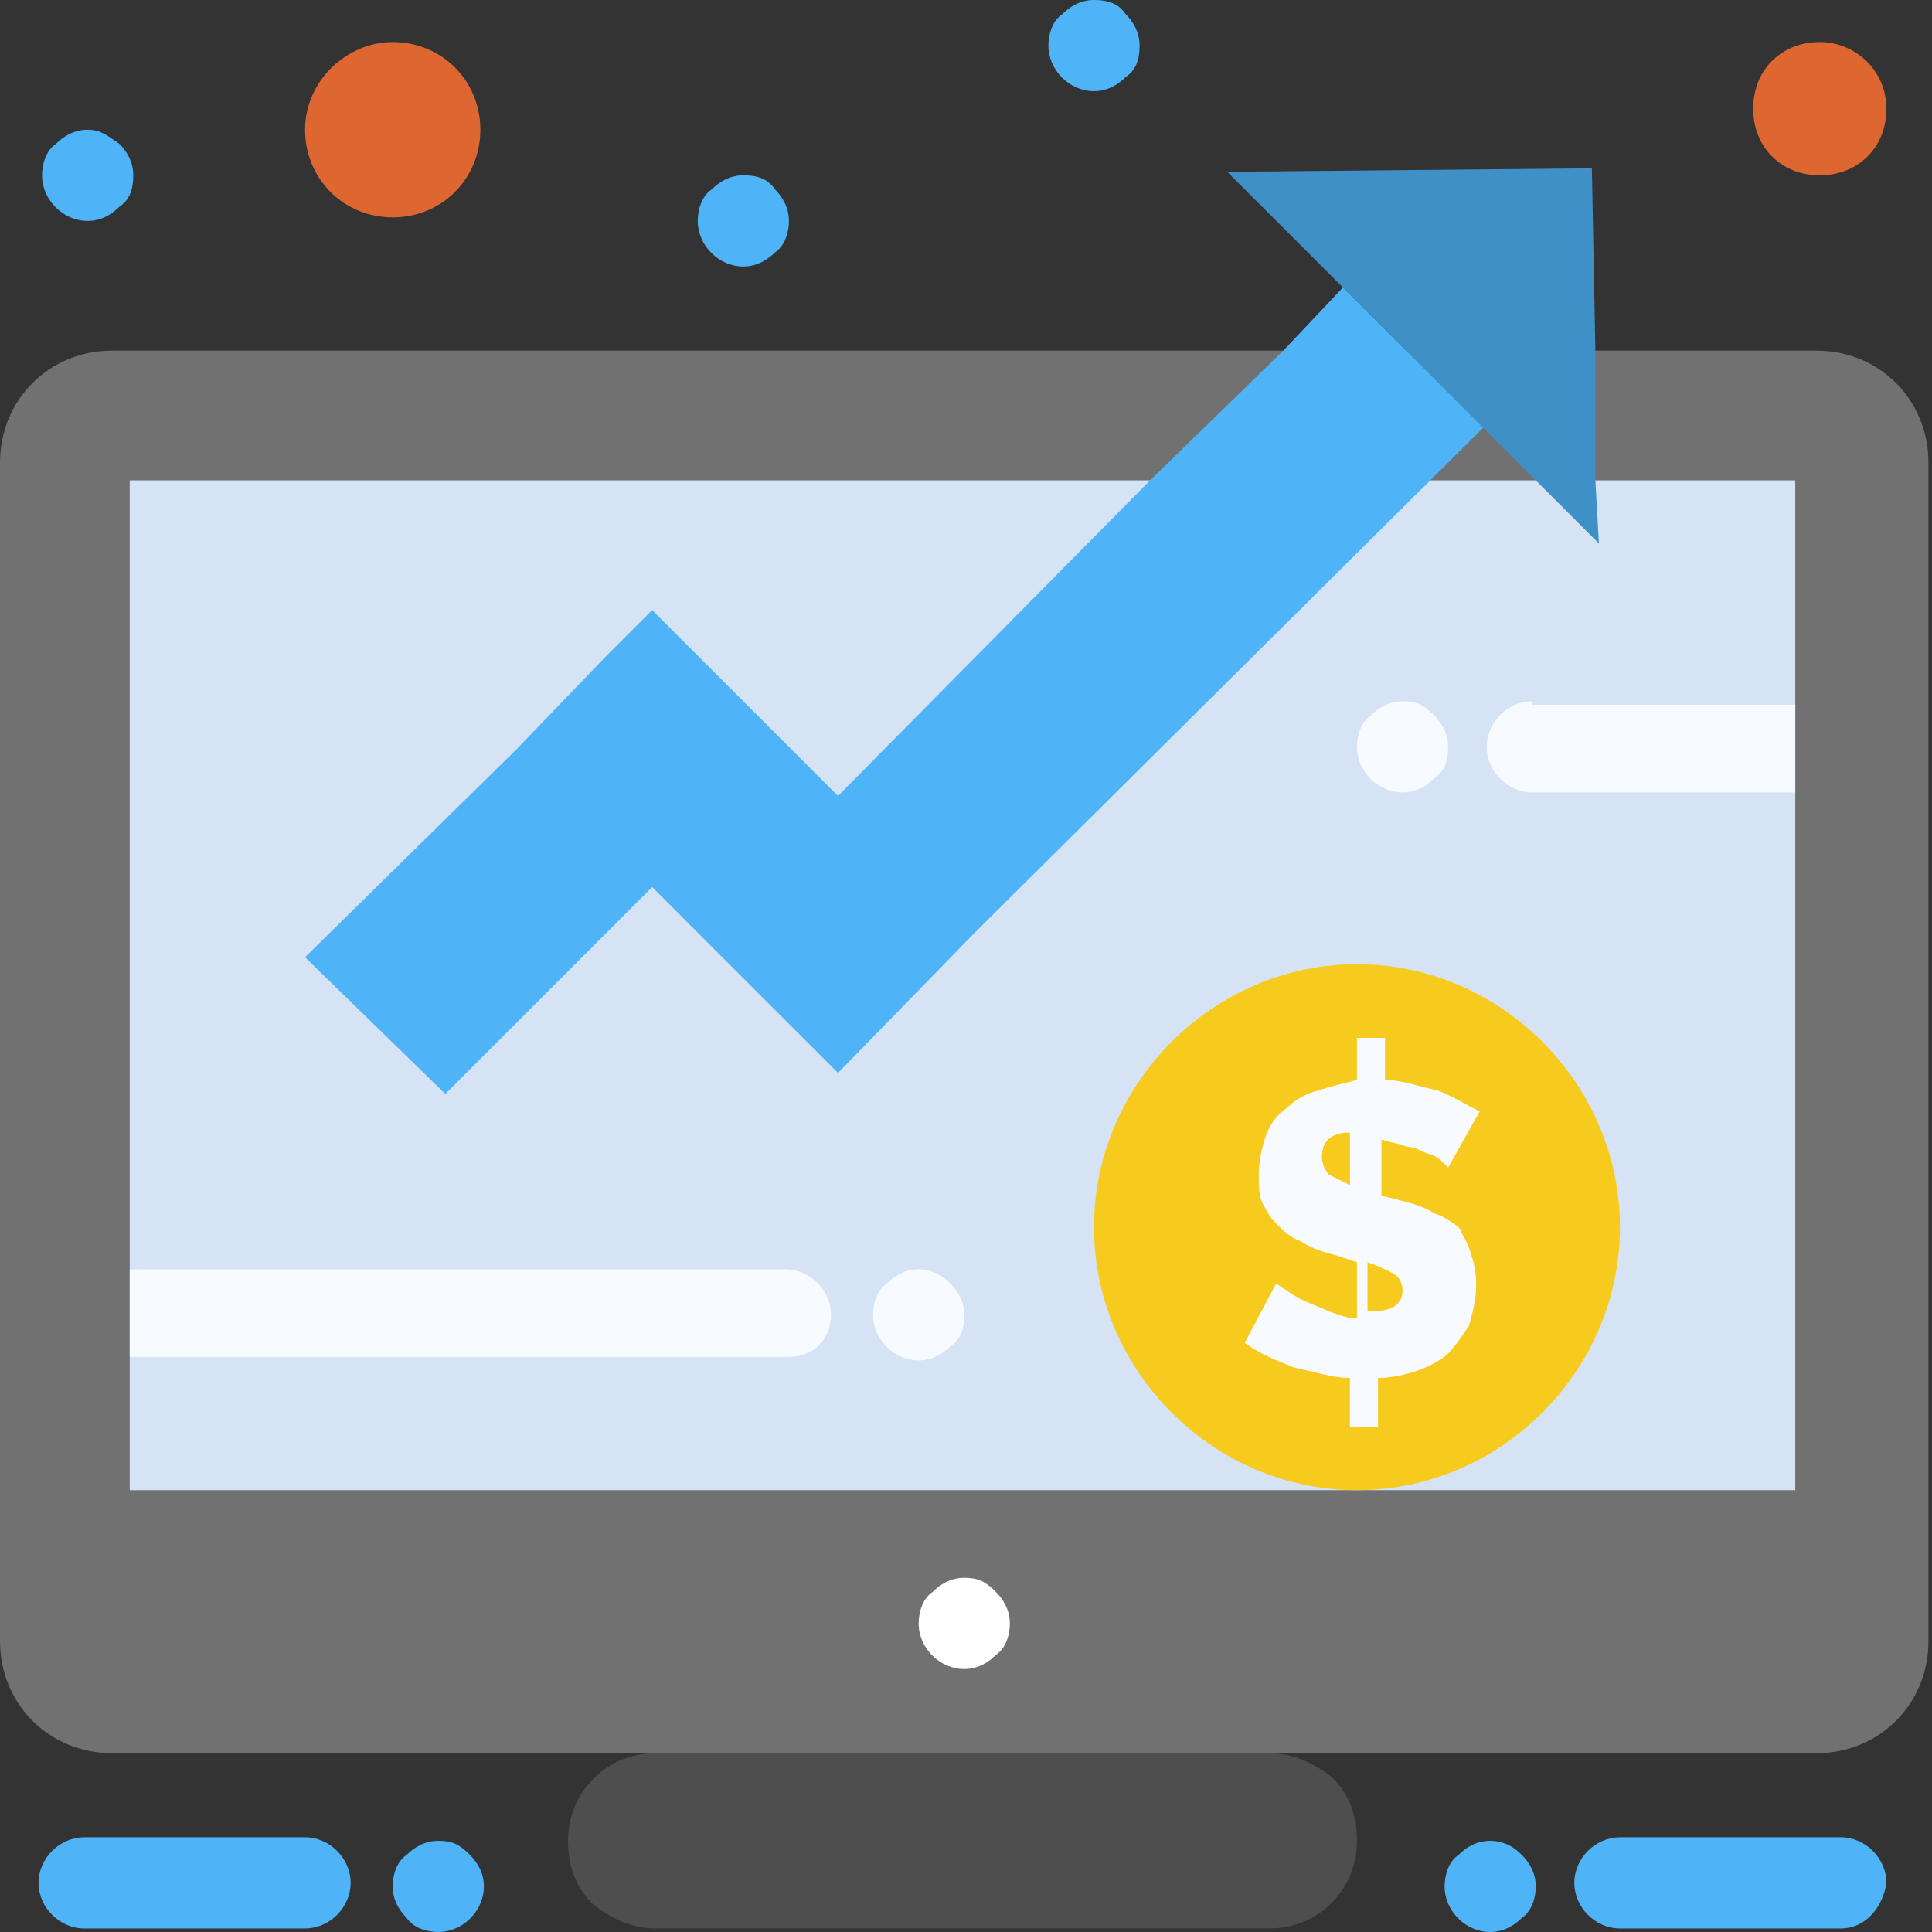 <?xml version="1.0" encoding="UTF-8"?>
<svg xmlns="http://www.w3.org/2000/svg" xmlns:xlink="http://www.w3.org/1999/xlink" width="200px" height="200px" viewBox="0 0 200 200" version="1.1">
  <rect x="0" y="0" width="200" height="200" fill="#333333" stroke="none"/>
  <title>header_erp</title>
  <g id="Page-1" stroke="none" stroke-width="1" fill="none" fill-rule="evenodd">
    <g id="header_erp" fill-rule="nonzero">
      <path d="M199.636,169.872 C199.636,176.407 194.556,181.488 188.021,181.488 L11.616,181.488 C5.083,181.488 0,176.405 0,169.872 L0,47.911 C0,41.378 5.085,36.295 11.616,36.295 L188.021,36.295 C194.556,36.295 199.636,41.378 199.636,47.911 L199.636,169.87 L199.636,169.872 Z" id="Path" fill="#717171"></path>
      <path d="M137.932,184.027 C139.746,185.841 140.473,188.019 140.473,190.562 C140.473,195.645 136.479,199.636 131.399,199.636 L67.876,199.636 C65.339,199.636 63.157,198.548 61.343,197.097 C59.529,195.281 58.802,193.103 58.802,190.564 C58.802,185.481 62.795,181.49 67.876,181.49 L131.399,181.49 C133.936,181.49 136.118,182.579 137.932,184.029 L137.932,184.027 Z" id="Path" fill="#4E4E4E"></path>
      <path d="M188.386,4.353 C192.014,4.353 195.281,7.256 195.281,11.25 C195.281,15.244 192.378,18.147 188.386,18.147 C184.395,18.147 181.488,15.242 181.488,11.25 C181.488,7.258 184.39,4.353 188.386,4.353 Z" id="Path" fill="#DE6631"></path>
      <polygon id="Path" fill="#D5E3F4" points="13.43 49.725 185.845 49.725 185.845 154.262 13.43 154.262"></polygon>
      <polygon id="Path" fill="#3F90C6" points="165.153 49.725 165.517 56.26 153.541 44.281 139.021 29.762 127.043 17.785 164.791 17.421 165.153 36.295"></polygon>
      <path d="M140.473,99.816 C155.355,99.816 167.696,112.157 167.696,127.039 C167.696,141.921 155.355,154.262 140.473,154.262 C125.591,154.262 113.25,141.921 113.25,127.039 C113.25,112.157 125.591,99.816 140.473,99.816 Z" id="Path" fill="#F7CA1E"></path>
      <path d="M157.531,192.014 C158.258,192.74 158.983,193.829 158.983,195.281 C158.983,196.37 158.622,197.82 157.531,198.55 C156.806,199.275 155.717,200 154.264,200 C151.723,200 149.545,197.822 149.545,195.281 C149.545,194.192 149.907,192.742 150.998,192.014 C151.723,191.289 152.812,190.562 154.264,190.562 C155.355,190.562 156.44,190.924 157.531,192.014 L157.531,192.014 Z" id="Path" fill="#4FB4F7"></path>
      <polygon id="Path" fill="#4FB4F7" points="139.021 29.762 153.541 44.281 100.907 96.552 86.752 111.068 72.231 96.552 67.514 91.831 46.099 113.248 31.579 99.091 53.36 77.676 62.795 67.874 67.514 63.155 86.752 82.395 119.058 49.725 119.058 49.725 132.851 36.295 132.851 36.295"></polygon>
      <path d="M152.089,129.217 C152.45,130.306 152.814,131.395 152.814,132.847 C152.814,134.661 152.452,135.752 152.089,137.202 C151.362,138.291 150.636,139.38 149.909,140.105 C149.184,140.831 147.733,141.558 146.643,141.919 C145.554,142.283 144.101,142.645 142.649,142.645 L142.649,147.727 L139.744,147.727 L139.744,142.645 C137.93,142.645 135.754,141.919 133.936,141.556 C132.122,140.831 130.308,140.103 128.855,139.014 L132.122,132.845 C132.122,132.845 132.483,133.207 133.213,133.57 C133.574,133.932 134.302,134.295 135.027,134.659 C135.754,135.023 136.841,135.384 137.568,135.75 C138.659,136.112 139.382,136.475 140.473,136.475 L140.473,130.667 L138.293,129.942 C136.841,129.581 135.754,129.217 134.665,128.49 C133.576,128.128 132.851,127.401 132.124,126.676 C131.401,125.95 131.037,125.223 130.671,124.498 C130.31,123.773 130.31,122.682 130.31,121.593 C130.31,120.14 130.671,118.69 131.037,117.601 C131.399,116.512 132.124,115.424 133.213,114.698 C133.936,113.973 135.027,113.246 136.479,112.882 C137.568,112.521 139.021,112.157 140.473,111.793 L140.473,107.438 L143.376,107.438 L143.376,111.793 C145.19,111.793 147.004,112.519 148.818,112.882 C150.636,113.607 151.723,114.335 153.174,115.06 L149.907,120.868 C149.907,120.868 149.545,120.506 149.182,120.143 C148.816,119.781 148.093,119.417 147.729,119.417 C147.002,119.056 146.277,118.692 145.55,118.692 C144.824,118.331 144.097,118.331 143.01,117.967 L143.01,123.775 L144.459,124.136 C145.911,124.5 147.362,124.862 148.452,125.589 C149.541,125.952 150.632,126.68 151.355,127.405 C150.994,127.405 151.717,128.13 152.083,129.219 L152.089,129.217 Z M141.926,135.752 C144.101,135.752 145.192,135.027 145.192,133.574 C145.192,132.849 144.831,132.122 144.103,131.758 C143.378,131.397 142.651,131.033 141.564,130.669 L141.564,135.752 L141.926,135.752 L141.926,135.752 Z M139.746,122.684 L139.746,117.24 C137.57,117.24 136.843,118.329 136.843,119.781 C136.843,120.506 137.209,121.231 137.57,121.595 C138.295,121.957 139.023,122.32 139.746,122.684 L139.746,122.684 Z" id="Shape" fill="#F7FAFE"></path>
      <path d="M148.459,74.045 C149.186,74.771 149.911,75.86 149.911,77.312 C149.911,78.764 149.55,79.851 148.459,80.579 C147.733,81.304 146.645,82.031 145.192,82.031 C142.651,82.031 140.473,79.853 140.473,77.312 C140.473,76.223 140.835,74.773 141.926,74.045 C142.651,73.32 143.74,72.593 145.192,72.593 C146.645,72.593 147.368,72.955 148.459,74.045 Z" id="Path" fill="#F7FAFE"></path>
      <path d="M116.517,1.45 C117.242,2.176 117.969,3.264 117.969,4.717 C117.969,6.169 117.607,7.258 116.517,7.986 C115.789,8.711 114.702,9.438 113.25,9.438 C110.709,9.438 108.531,7.26 108.531,4.719 C108.531,3.63 108.893,2.18 109.983,1.452 C110.709,0.727 111.798,0 113.25,0 C114.702,0 115.787,0.364 116.517,1.452 L116.517,1.45 Z" id="Path" fill="#4FB4F7"></path>
      <path d="M103.087,164.789 C103.812,165.517 104.539,166.605 104.539,168.058 C104.539,169.147 104.178,170.597 103.087,171.324 C102.36,172.05 101.273,172.777 99.82,172.777 C97.279,172.777 95.101,170.599 95.101,168.058 C95.101,166.969 95.463,165.519 96.554,164.789 C97.277,164.064 98.368,163.337 99.82,163.337 C101.273,163.337 101.996,163.7 103.087,164.789 L103.087,164.789 Z" id="Path" fill="#FFFFFF"></path>
      <path d="M98.368,132.847 C99.091,133.572 99.82,134.661 99.82,136.114 C99.82,137.566 99.459,138.655 98.368,139.382 C97.64,140.107 96.554,140.835 95.101,140.835 C92.56,140.835 90.38,138.657 90.38,136.114 C90.38,135.025 90.746,133.574 91.833,132.847 C92.56,132.122 93.651,131.395 95.103,131.395 C96.556,131.395 97.643,132.12 98.37,132.847 L98.368,132.847 Z" id="Path" fill="#F7FAFE"></path>
      <path d="M80.219,19.599 C80.942,20.324 81.671,21.415 81.671,22.868 C81.671,23.957 81.306,25.407 80.219,26.134 C79.492,26.86 78.405,27.587 76.952,27.587 C74.411,27.587 72.231,25.409 72.231,22.868 C72.231,21.779 72.597,20.326 73.684,19.599 C74.411,18.874 75.502,18.147 76.955,18.147 C78.407,18.147 79.494,18.51 80.221,19.599 L80.219,19.599 Z" id="Path" fill="#4FB4F7"></path>
      <path d="M48.64,192.014 C49.364,192.74 50.093,193.829 50.093,195.281 C50.093,197.82 47.913,200 45.374,200 C44.285,200 42.833,199.638 42.103,198.55 C41.38,197.822 40.651,196.733 40.651,195.281 C40.651,194.192 41.017,192.742 42.103,192.014 C42.831,191.289 43.921,190.562 45.374,190.562 C46.826,190.562 47.55,190.924 48.64,192.014 L48.64,192.014 Z" id="Path" fill="#4FB4F7"></path>
      <path d="M40.653,4.353 C45.738,4.353 49.727,8.345 49.727,13.428 C49.727,18.51 45.738,22.502 40.653,22.502 C35.568,22.502 31.579,18.51 31.579,13.428 C31.579,8.345 35.934,4.353 40.653,4.353 L40.653,4.353 Z" id="Path" fill="#DE6631"></path>
      <path d="M12.343,14.88 C13.068,15.605 13.795,16.694 13.795,18.147 C13.795,19.599 13.43,20.688 12.343,21.415 C11.616,22.14 10.525,22.868 9.072,22.868 C6.535,22.868 4.353,20.69 4.353,18.149 C4.353,17.06 4.715,15.61 5.806,14.882 C6.533,14.157 7.62,13.43 9.072,13.43 C10.525,13.43 11.252,14.155 12.343,14.882 L12.343,14.88 Z" id="Path" fill="#4FB4F7"></path>
      <path d="M190.562,199.636 L167.694,199.636 C165.153,199.636 162.975,197.459 162.975,194.917 C162.975,192.376 165.151,190.198 167.694,190.198 L190.562,190.198 C193.103,190.198 195.281,192.376 195.281,194.917 C194.919,197.459 193.105,199.636 190.562,199.636 Z" id="Path" fill="#4FB4F7"></path>
      <path d="M31.579,199.636 L8.711,199.636 C6.169,199.636 3.992,197.459 3.992,194.917 C3.992,192.376 6.167,190.198 8.711,190.198 L31.579,190.198 C34.12,190.198 36.298,192.376 36.298,194.917 C36.298,197.459 34.122,199.636 31.579,199.636 Z" id="Path" fill="#4FB4F7"></path>
      <path d="M86.027,136.114 C86.027,133.574 83.847,131.395 81.306,131.395 L13.43,131.395 L13.43,140.469 L81.671,140.469 C84.209,140.469 86.027,138.655 86.027,136.114 L86.027,136.114 Z" id="Path" fill="#F7FAFE"></path>
      <path d="M158.622,72.595 C156.081,72.595 153.903,74.773 153.903,77.314 C153.903,79.855 156.079,82.033 158.622,82.033 L185.845,82.033 L185.845,72.959 L158.622,72.959 L158.622,72.597 L158.622,72.595 Z" id="Path" fill="#F7FAFE"></path>
    </g>
  </g>
</svg>
